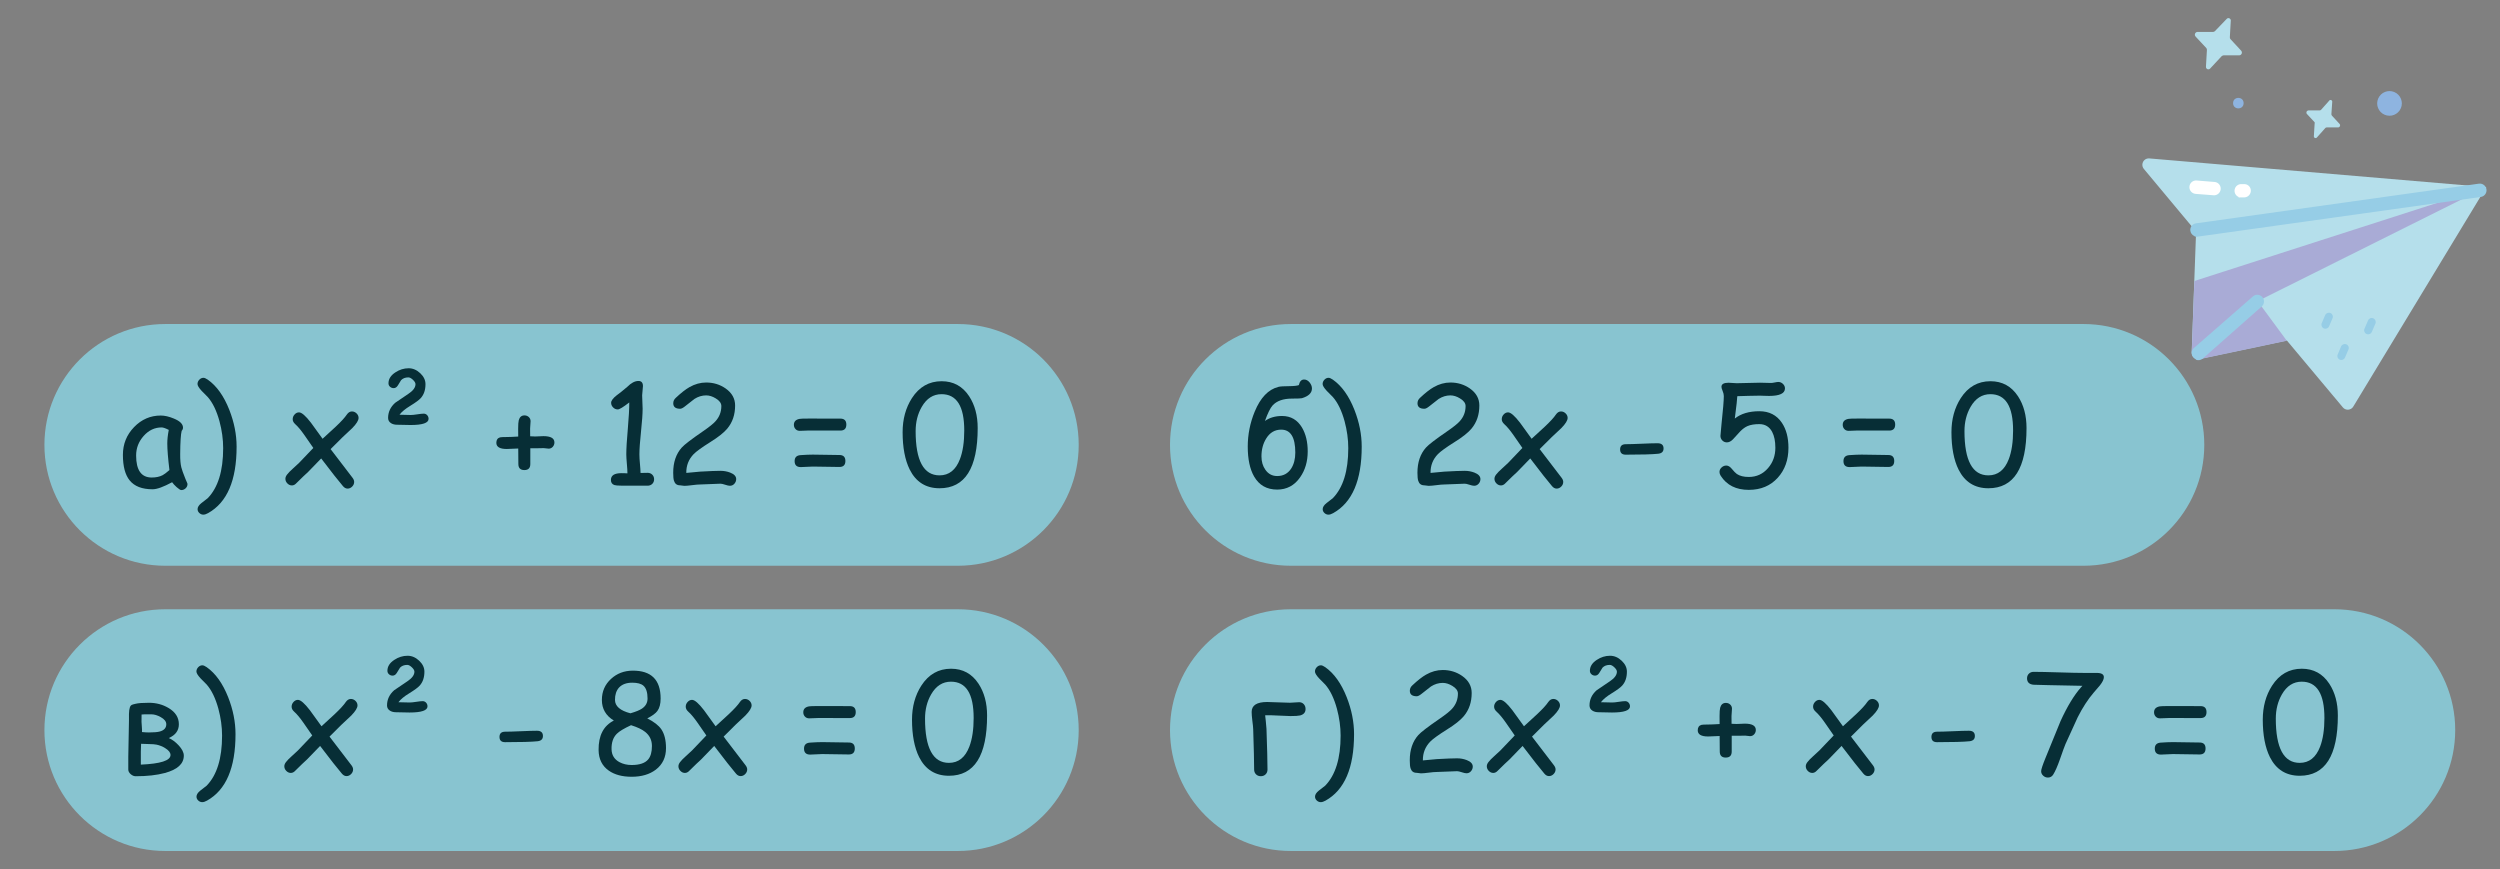 <?xml version="1.0" encoding="utf-8"?>
<!-- Generator: Adobe Illustrator 24.1.2, SVG Export Plug-In . SVG Version: 6.00 Build 0)  -->
<svg version="1.1" id="Слой_1" xmlns="http://www.w3.org/2000/svg" xmlns:xlink="http://www.w3.org/1999/xlink" x="0px" y="0px"
	 viewBox="0 0 200 69.543" style="enable-background:new 0 0 200 69.543;" xml:space="preserve">
<rect x="0" y="0" width="200" height="69.543" fill="#808080" stroke="none"/>
<style type="text/css">
	.st0{fill:#FEF2A9;}
	.st1{fill:#F4A386;}
	.st2{fill:#EF7D86;}
	.st3{fill:#BE555F;}
	.st4{fill:#F9C6B7;}
	.st5{fill:#D07398;}
	.st6{fill:#FFFFFF;}
	.st7{opacity:0.31;fill:#2F98AD;}
	.st8{opacity:0.31;fill:#29ABE2;}
	.st9{fill:#8CC63F;}
	.st10{opacity:0.42;fill:#1B1464;}
	.st11{fill:#88B6BF;}
	.st12{fill:#F15A24;}
	.st13{opacity:0.35;fill:#1B1464;}
	.st14{fill:#88C4D0;}
	.st15{fill:#072E36;}
	.st16{fill:#624645;}
	.st17{fill:#749EA7;}
	.st18{fill:#FBACAC;}
	.st19{fill:#B3CDD2;}
	.st20{opacity:0.5;fill:#42707A;}
	.st21{fill:#5B7A82;}
	.st22{display:none;}
	.st23{display:inline;fill:#749EA7;}
	.st24{display:inline;fill:#624645;}
	.st25{fill:#CFE1E4;}
	.st26{opacity:0.5;fill:#87B8C0;}
	.st27{fill:#5B7A7F;}
	.st28{fill:#607F84;}
	.st29{fill:#607E83;}
	.st30{fill:#634342;}
	.st31{fill:#44696F;}
	.st32{fill:#F7F9F9;}
	.st33{fill:#05262F;}
	.st34{fill:#1C6679;}
	.st35{fill:#C6EEF8;}
	.st36{opacity:0.5;fill:#749EA7;}
	.st37{fill:#FCABAB;}
	.st38{fill:#FE4221;}
	.st39{display:inline;fill:#FBACAC;}
	.st40{fill:#D7EBEF;}
	.st41{fill:#0071BC;}
	.st42{fill:#1B1464;}
	.st43{fill:#2F98AD;}
	.st44{fill:#FBB03B;}
	.st45{fill:#072E36;stroke:#072E36;stroke-width:0.25;stroke-miterlimit:10;}
	.st46{fill:#FCF2CF;}
	.st47{fill:#FBE0BD;}
	.st48{fill:#B0ADD6;}
	.st49{fill:#A09CCD;}
	.st50{fill:#5A6470;}
	.st51{fill:#E8889D;}
	.st52{fill:#F6EE88;}
	.st53{fill:#A6DBF8;}
	.st54{fill:#B5DFEB;}
	.st55{fill:#A9ABD6;}
	.st56{fill:#96CDE6;}
	.st57{fill:#8EB4E0;}
	.st58{opacity:0.47;fill:#DFAEFF;enable-background:new    ;}
	.st59{fill:#DFAEFF;}
	.st60{fill:#633CCE;}
	.st61{fill:#FFE077;}
	.st62{fill:#86EAEF;}
	.st63{fill:#F283E5;}
	.st64{fill:#E8E5EB;}
	.st65{fill:#BFB9D4;}
	.st66{fill:#BB8170;}
	.st67{fill:#84533F;}
	.st68{fill:#FF889E;}
	.st69{fill:#FF6E80;}
	.st70{fill:#546370;}
	.st71{fill:#E9B8F2;}
	.st72{fill:#ED6E82;}
	.st73{fill:none;stroke:#ED6D81;stroke-linecap:round;stroke-miterlimit:10;}
	.st74{fill:#3F4B54;}
	.st75{fill:none;stroke:#3F4B54;stroke-linecap:round;stroke-miterlimit:10;}
	.st76{fill:#71AEE0;}
	.st77{fill:#4B9AD5;}
	.st78{fill:#8FC2EA;}
	.st79{fill:#4388C8;}
	.st80{fill:#FED05E;}
	.st81{fill:#FCC145;}
	.st82{fill:#F9B03A;}
	.st83{fill:#EF7E87;}
	.st84{fill:#E5DCDD;}
	.st85{fill:#D1C3BF;}
	.st86{fill:#EC6B6E;}
	.st87{fill:#E53951;}
	.st88{fill:#FFD92C;}
	.st89{fill:#FBBE02;}
	.st90{fill:#F18E1B;}
	.st91{fill:#5C7098;}
	.st92{fill:#404C80;}
	.st93{fill:#EEB2FF;}
	.st94{fill:#A1F8FF;}
	.st95{fill:#FFD324;}
	.st96{fill:#FEEF6D;}
	.st97{fill:#F28D1C;}
</style>
<path class="st14" d="M76.627,45.26H13.223c-5.34,0-9.669-4.329-9.669-9.669v0c0-5.34,4.329-9.669,9.669-9.669h63.404
	c5.34,0,9.669,4.329,9.669,9.669v0C86.297,40.931,81.968,45.26,76.627,45.26z"/>
<path class="st14" d="M76.627,68.079H13.223c-5.34,0-9.669-4.329-9.669-9.669v0c0-5.34,4.329-9.669,9.669-9.669h63.404
	c5.34,0,9.669,4.329,9.669,9.669v0C86.297,63.75,81.968,68.079,76.627,68.079z"/>
<path class="st14" d="M166.675,45.26H103.27c-5.34,0-9.669-4.329-9.669-9.669v0c0-5.34,4.329-9.669,9.669-9.669h63.404
	c5.34,0,9.669,4.329,9.669,9.669v0C176.344,40.931,172.015,45.26,166.675,45.26z"/>
<path class="st14" d="M186.748,68.079H103.27c-5.34,0-9.669-4.329-9.669-9.669v0c0-5.34,4.329-9.669,9.669-9.669h83.478
	c5.34,0,9.669,4.329,9.669,9.669v0C196.417,63.75,192.088,68.079,186.748,68.079z"/>
<g>
	<path class="st15" d="M14.5,39.206c-0.068,0-0.191-0.079-0.371-0.236c-0.161-0.147-0.281-0.277-0.36-0.392
		c-0.344,0.186-0.646,0.327-0.908,0.422c-0.261,0.095-0.48,0.142-0.655,0.142c-0.838,0-1.449-0.236-1.832-0.709
		c-0.362-0.444-0.542-1.125-0.542-2.042c0-0.867,0.298-1.608,0.895-2.224s1.308-0.924,2.135-0.924c0.312,0,0.661,0.081,1.048,0.242
		c0.487,0.2,0.73,0.442,0.73,0.725c0,0.097-0.036,0.183-0.107,0.258c-0.036,0.136-0.063,0.36-0.083,0.671
		c-0.02,0.312-0.032,0.711-0.035,1.198c-0.003,0.444,0.027,0.795,0.091,1.053c0.036,0.158,0.149,0.473,0.338,0.946
		c0.025,0.064,0.066,0.159,0.124,0.285L15,38.711c0,0.143-0.05,0.261-0.15,0.354C14.75,39.159,14.633,39.206,14.5,39.206z
		 M13.383,35.472c0-0.154,0.01-0.321,0.029-0.502c0.02-0.181,0.049-0.374,0.089-0.578c-0.133-0.068-0.247-0.118-0.341-0.15
		s-0.171-0.048-0.228-0.048c-0.556,0-1.034,0.227-1.438,0.68c-0.403,0.453-0.604,0.975-0.604,1.566c0,0.587,0.104,1.028,0.312,1.322
		c0.208,0.293,0.519,0.44,0.935,0.44c0.344,0,0.636-0.063,0.876-0.188c0.129-0.068,0.31-0.204,0.542-0.409
		C13.44,36.656,13.383,35.945,13.383,35.472z"/>
	<path class="st15" d="M18.928,35.73c0,2.697-0.759,4.47-2.278,5.318c-0.147,0.083-0.274,0.124-0.382,0.124
		c-0.122,0-0.229-0.044-0.322-0.132c-0.093-0.087-0.14-0.19-0.14-0.309c0-0.161,0.104-0.324,0.312-0.489
		c0.165-0.129,0.332-0.258,0.5-0.387c0.824-0.849,1.235-2.183,1.235-4.002c0-0.706-0.099-1.424-0.295-2.154
		c-0.229-0.838-0.541-1.483-0.935-1.934c-0.165-0.165-0.328-0.33-0.489-0.494c-0.222-0.24-0.333-0.423-0.333-0.548
		c0-0.129,0.047-0.244,0.143-0.346c0.095-0.102,0.207-0.153,0.335-0.153c0.083,0,0.197,0.05,0.344,0.15
		c0.709,0.498,1.282,1.3,1.719,2.407C18.732,33.776,18.928,34.759,18.928,35.73z"/>
	<path class="st15" d="M28.189,34.242l-0.785,0.736l-0.956,0.951l1.751,2.289c0.089,0.115,0.134,0.228,0.134,0.338
		c0,0.14-0.054,0.263-0.161,0.371s-0.229,0.161-0.366,0.161c-0.136,0-0.259-0.066-0.371-0.199c-0.33-0.383-0.91-1.121-1.741-2.213
		l-1.047,1.08c-0.211,0.189-0.52,0.485-0.924,0.886c-0.115,0.129-0.238,0.193-0.371,0.193c-0.136,0-0.257-0.054-0.362-0.161
		c-0.106-0.107-0.159-0.231-0.159-0.371c0-0.111,0.045-0.224,0.134-0.338c0.1-0.133,0.256-0.292,0.467-0.479
		c0.248-0.218,0.41-0.369,0.489-0.451l1.144-1.198l-0.704-1.016c-0.283-0.405-0.53-0.7-0.741-0.886
		c-0.136-0.122-0.205-0.254-0.205-0.397c0-0.144,0.051-0.271,0.153-0.382c0.102-0.111,0.219-0.167,0.352-0.167
		c0.211,0,0.53,0.276,0.956,0.828l0.929,1.284l1.053-0.967c0.437-0.412,0.732-0.734,0.886-0.967
		c0.115-0.168,0.251-0.252,0.409-0.252c0.14,0,0.263,0.052,0.371,0.156c0.107,0.104,0.161,0.224,0.161,0.36
		C28.689,33.627,28.522,33.898,28.189,34.242z"/>
	<path class="st15" d="M31.96,33.178l0.452,0.011l0.451,0.011c0.118,0,0.292-0.018,0.523-0.054c0.231-0.036,0.402-0.054,0.513-0.054
		s0.203,0.042,0.277,0.124c0.073,0.083,0.11,0.179,0.11,0.291c0,0.33-0.48,0.494-1.439,0.494c-0.122,0-0.302-0.003-0.54-0.011
		s-0.418-0.011-0.54-0.011c-0.19,0-0.351-0.041-0.483-0.124c-0.158-0.101-0.236-0.24-0.236-0.419c0-0.473,0.19-0.877,0.569-1.214
		l1.053-0.714c0.379-0.251,0.569-0.509,0.569-0.774c0-0.104-0.068-0.22-0.204-0.349c-0.136-0.129-0.258-0.193-0.365-0.193
		c-0.247,0-0.441,0.074-0.581,0.22l-0.258,0.419c-0.089,0.147-0.202,0.22-0.338,0.22c-0.111,0-0.208-0.037-0.29-0.11
		s-0.124-0.166-0.124-0.277c0-0.344,0.185-0.636,0.553-0.875c0.33-0.218,0.682-0.328,1.059-0.328c0.336,0,0.646,0.131,0.927,0.395
		c0.281,0.264,0.421,0.556,0.421,0.878c0,0.462-0.125,0.833-0.376,1.112c-0.132,0.15-0.412,0.356-0.838,0.618
		C32.424,32.707,32.136,32.945,31.96,33.178z"/>
	<path class="st15" d="M44.354,35.397c0,0.133-0.044,0.248-0.131,0.347c-0.088,0.099-0.198,0.148-0.331,0.148
		c-0.043,0-0.107-0.007-0.193-0.021c-0.086-0.015-0.152-0.021-0.199-0.021l-0.537,0.011c-0.219,0.007-0.398,0.007-0.538,0v1.262
		c0,0.322-0.159,0.483-0.478,0.483c-0.158,0-0.276-0.04-0.357-0.121c-0.081-0.081-0.121-0.202-0.121-0.363l-0.005-0.618
		l-0.005-0.623c-0.434,0.025-0.74,0.038-0.919,0.038c-0.555,0-0.833-0.165-0.833-0.495c0-0.232,0.099-0.377,0.295-0.435
		c0.068-0.018,0.247-0.027,0.537-0.027c0.179,0,0.485-0.012,0.919-0.038l-0.005-0.628c0-0.326,0.016-0.552,0.048-0.677
		c0.036-0.129,0.091-0.226,0.167-0.29c0.075-0.065,0.172-0.097,0.29-0.097c0.136,0,0.251,0.044,0.347,0.132
		c0.095,0.088,0.142,0.2,0.142,0.336c0,0.061-0.006,0.158-0.019,0.29c-0.013,0.132-0.019,0.233-0.019,0.301l0.005,0.612l0.403,0.016
		c0.071,0,0.181-0.004,0.328-0.013c0.146-0.009,0.256-0.014,0.328-0.014C44.061,34.892,44.354,35.06,44.354,35.397z"/>
	<path class="st15" d="M51.805,38.856h-1.069l-1.063-0.005c-0.251,0-0.426-0.016-0.526-0.048c-0.183-0.064-0.274-0.201-0.274-0.408
		c0-0.362,0.281-0.542,0.844-0.542l0.258,0.005l0.22,0.011c0-0.172-0.015-0.426-0.046-0.763c-0.03-0.336-0.045-0.589-0.045-0.757
		c0-0.455,0.041-1.146,0.124-2.074c0.079-0.913,0.116-1.606,0.113-2.079c-0.48,0.373-0.786,0.559-0.918,0.559
		c-0.144,0-0.268-0.054-0.374-0.161s-0.159-0.231-0.159-0.371c0-0.168,0.154-0.373,0.462-0.612c0.193-0.136,0.467-0.354,0.822-0.656
		c0.315-0.318,0.616-0.478,0.902-0.478c0.24,0,0.36,0.138,0.36,0.414c0,0.083-0.011,0.205-0.032,0.368s-0.032,0.286-0.032,0.368
		c0,0.118,0.006,0.297,0.019,0.537s0.019,0.419,0.019,0.537c0,0.408-0.043,1.017-0.129,1.827c-0.086,0.81-0.129,1.417-0.129,1.821
		c0,0.208,0.015,0.46,0.043,0.757c0.029,0.297,0.045,0.541,0.048,0.731l0.564-0.011c0.15,0,0.275,0.049,0.373,0.147
		c0.099,0.099,0.148,0.221,0.148,0.368c0,0.15-0.049,0.274-0.148,0.371C52.08,38.808,51.956,38.856,51.805,38.856z"/>
	<path class="st15" d="M58.391,38.862c-0.089,0-0.216-0.028-0.378-0.083c-0.163-0.055-0.288-0.083-0.374-0.083
		c-0.183,0-0.457,0.011-0.822,0.032s-0.641,0.032-0.828,0.032c-0.14,0-0.346,0.018-0.62,0.054c-0.274,0.036-0.481,0.054-0.621,0.054
		c-0.04,0-0.097-0.007-0.172-0.021s-0.133-0.021-0.172-0.021c-0.247,0-0.409-0.12-0.484-0.36c-0.043-0.125-0.064-0.34-0.064-0.645
		c0-0.834,0.228-1.506,0.683-2.015c0.208-0.233,0.768-0.663,1.681-1.29c0.512-0.351,0.854-0.625,1.026-0.822
		c0.308-0.344,0.462-0.747,0.462-1.209c0-0.229-0.148-0.433-0.446-0.612c-0.262-0.161-0.518-0.242-0.768-0.242
		c-0.33,0-0.643,0.095-0.94,0.285l-0.768,0.602c-0.154,0.122-0.278,0.183-0.371,0.183c-0.369,0-0.554-0.146-0.554-0.44
		c0-0.168,0.068-0.313,0.204-0.435c0.419-0.394,0.783-0.679,1.091-0.854c0.433-0.247,0.879-0.371,1.338-0.371
		c0.58,0,1.098,0.158,1.552,0.473c0.509,0.355,0.763,0.81,0.763,1.365c0,0.365-0.052,0.702-0.156,1.01
		c-0.104,0.308-0.262,0.589-0.473,0.843c-0.269,0.322-0.723,0.682-1.364,1.08c-0.673,0.423-1.116,0.744-1.327,0.962
		c-0.397,0.412-0.593,0.912-0.585,1.499l1.106-0.103c0.759-0.043,1.302-0.064,1.628-0.064c0.272,0,0.53,0.047,0.773,0.14
		c0.323,0.125,0.484,0.299,0.484,0.521c0,0.14-0.048,0.264-0.145,0.373C58.655,38.807,58.535,38.862,58.391,38.862z"/>
	<path class="st15" d="M64.72,33.484l2.509,0.005c0.319,0,0.478,0.159,0.478,0.478s-0.159,0.478-0.478,0.478l-2.514-0.005
		c-0.083,0-0.205,0.004-0.368,0.014c-0.163,0.009-0.284,0.013-0.363,0.013c-0.14,0-0.253-0.046-0.341-0.14
		c-0.088-0.093-0.132-0.208-0.132-0.344c0-0.258,0.15-0.416,0.451-0.473C64.041,33.493,64.293,33.484,64.72,33.484z M65.026,36.369
		c0.236,0,0.591,0.005,1.063,0.016c0.473,0.011,0.828,0.016,1.064,0.016c0.319,0,0.478,0.159,0.478,0.478s-0.159,0.478-0.478,0.478
		c-0.236,0-0.591-0.005-1.064-0.016c-0.473-0.011-0.827-0.016-1.063-0.016c-0.107,0-0.269,0.007-0.483,0.021
		c-0.215,0.015-0.375,0.021-0.479,0.021c-0.329,0-0.494-0.159-0.494-0.478c0-0.293,0.154-0.453,0.462-0.478
		C64.43,36.383,64.761,36.369,65.026,36.369z"/>
	<path class="st15" d="M75.163,39.061c-1.088,0-1.884-0.498-2.385-1.494c-0.379-0.766-0.569-1.764-0.569-2.992
		c0-1.039,0.247-1.945,0.741-2.718c0.584-0.906,1.377-1.359,2.38-1.359c0.942,0,1.676,0.401,2.203,1.204
		c0.455,0.695,0.682,1.542,0.682,2.541c0,1.604-0.254,2.809-0.763,3.613C76.943,38.659,76.181,39.061,75.163,39.061z M75.325,31.534
		c-0.667,0-1.195,0.338-1.585,1.015c-0.326,0.566-0.489,1.212-0.489,1.939c0,1.178,0.159,2.063,0.478,2.654s0.797,0.887,1.434,0.887
		c0.759,0,1.304-0.434,1.633-1.3c0.229-0.602,0.344-1.365,0.344-2.289c0-0.971-0.151-1.698-0.454-2.181
		C76.384,31.776,75.93,31.534,75.325,31.534z"/>
	<path class="st15" d="M14.705,60.449c0,0.656-0.508,1.12-1.525,1.392c-0.638,0.172-1.413,0.258-2.326,0.258
		c-0.14,0-0.273-0.056-0.4-0.167c-0.127-0.111-0.191-0.234-0.191-0.371V60.54c0-0.011,0.018-0.97,0.054-2.879
		c0-0.179,0-0.358,0-0.537c0.004-0.218,0.027-0.394,0.07-0.526c0.029-0.101,0.083-0.17,0.161-0.209
		c0.036-0.021,0.135-0.05,0.296-0.086c0.215-0.054,0.573-0.081,1.074-0.081c0.577,0,1.1,0.14,1.569,0.419
		c0.548,0.326,0.822,0.759,0.822,1.3c0,0.501-0.269,0.869-0.806,1.102c0.272,0.118,0.532,0.31,0.779,0.575
		C14.563,59.917,14.705,60.195,14.705,60.449z M13.641,60.4c0-0.193-0.142-0.376-0.424-0.548c-0.219-0.136-0.448-0.229-0.688-0.279
		c-0.14-0.029-0.346-0.045-0.618-0.048c-0.34-0.007-0.548-0.014-0.623-0.021c-0.015,0.244-0.021,0.45-0.021,0.618v1.048
		C12.85,61.101,13.641,60.845,13.641,60.4z M13.303,57.94c0-0.218-0.15-0.41-0.452-0.575c-0.265-0.147-0.516-0.22-0.752-0.22h-0.22
		c-0.272,0-0.457,0.005-0.553,0.016c-0.004,0.122-0.005,0.319-0.005,0.591c0,0.068,0.009,0.203,0.027,0.403
		c0.014,0.168,0.018,0.305,0.011,0.409c0.204,0.021,0.389,0.032,0.553,0.032c0.401,0,0.693-0.025,0.875-0.076
		C13.131,58.423,13.303,58.23,13.303,57.94z"/>
	<path class="st15" d="M18.841,58.73c0,2.697-0.759,4.47-2.278,5.318c-0.147,0.083-0.274,0.124-0.382,0.124
		c-0.122,0-0.229-0.044-0.322-0.132c-0.093-0.087-0.14-0.19-0.14-0.309c0-0.161,0.104-0.324,0.312-0.489
		c0.165-0.129,0.332-0.258,0.5-0.387c0.824-0.849,1.235-2.183,1.235-4.002c0-0.706-0.099-1.424-0.295-2.154
		c-0.229-0.838-0.541-1.483-0.935-1.934c-0.165-0.165-0.328-0.33-0.489-0.494c-0.222-0.24-0.333-0.423-0.333-0.548
		c0-0.129,0.047-0.244,0.143-0.346c0.095-0.102,0.207-0.153,0.335-0.153c0.083,0,0.197,0.05,0.344,0.15
		c0.709,0.498,1.282,1.3,1.719,2.407C18.646,56.776,18.841,57.759,18.841,58.73z"/>
	<path class="st15" d="M28.103,57.242l-0.785,0.736l-0.956,0.951l1.751,2.289c0.089,0.115,0.134,0.228,0.134,0.338
		c0,0.14-0.054,0.263-0.161,0.371s-0.229,0.161-0.366,0.161c-0.136,0-0.259-0.066-0.371-0.199c-0.33-0.383-0.91-1.121-1.741-2.213
		l-1.047,1.08c-0.211,0.189-0.52,0.485-0.924,0.886c-0.115,0.129-0.238,0.193-0.371,0.193c-0.136,0-0.257-0.054-0.362-0.161
		c-0.106-0.107-0.159-0.231-0.159-0.371c0-0.111,0.045-0.224,0.134-0.338c0.1-0.133,0.256-0.292,0.467-0.479
		c0.248-0.218,0.41-0.369,0.489-0.451l1.144-1.198l-0.704-1.016c-0.283-0.405-0.53-0.7-0.741-0.886
		c-0.136-0.122-0.205-0.254-0.205-0.397c0-0.144,0.051-0.271,0.153-0.382c0.102-0.111,0.219-0.167,0.352-0.167
		c0.211,0,0.53,0.276,0.956,0.828l0.929,1.284l1.053-0.967c0.437-0.412,0.732-0.734,0.886-0.967
		c0.115-0.168,0.251-0.252,0.409-0.252c0.14,0,0.263,0.052,0.371,0.156c0.107,0.104,0.161,0.224,0.161,0.36
		C28.603,56.627,28.436,56.898,28.103,57.242z"/>
	<path class="st15" d="M31.874,56.178l0.452,0.011l0.451,0.011c0.118,0,0.292-0.018,0.523-0.054
		c0.231-0.036,0.402-0.054,0.513-0.054s0.203,0.042,0.277,0.124c0.073,0.083,0.11,0.179,0.11,0.291c0,0.33-0.48,0.494-1.439,0.494
		c-0.122,0-0.302-0.003-0.54-0.011s-0.418-0.011-0.54-0.011c-0.19,0-0.351-0.041-0.483-0.124c-0.158-0.101-0.236-0.24-0.236-0.419
		c0-0.473,0.19-0.877,0.569-1.214l1.053-0.714c0.379-0.251,0.569-0.509,0.569-0.774c0-0.104-0.068-0.22-0.204-0.349
		c-0.136-0.129-0.258-0.193-0.365-0.193c-0.247,0-0.441,0.074-0.581,0.22l-0.258,0.419c-0.089,0.147-0.202,0.22-0.338,0.22
		c-0.111,0-0.208-0.037-0.29-0.11s-0.124-0.166-0.124-0.277c0-0.344,0.185-0.636,0.553-0.875c0.33-0.218,0.682-0.328,1.059-0.328
		c0.336,0,0.646,0.131,0.927,0.395c0.281,0.264,0.421,0.556,0.421,0.878c0,0.462-0.125,0.833-0.376,1.112
		c-0.132,0.15-0.412,0.356-0.838,0.618C32.338,55.707,32.05,55.945,31.874,56.178z"/>
	<path class="st15" d="M43.011,59.299c-0.487,0.05-1.354,0.075-2.601,0.075c-0.301,0-0.451-0.14-0.451-0.419s0.15-0.419,0.451-0.419
		c0.283,0,0.708-0.013,1.273-0.038c0.566-0.025,0.99-0.038,1.273-0.038c0.318,0,0.478,0.14,0.478,0.419
		C43.435,59.127,43.293,59.267,43.011,59.299z"/>
	<path class="st15" d="M50.531,62.141c-0.755,0-1.366-0.165-1.832-0.494c-0.53-0.373-0.801-0.919-0.812-1.639
		c-0.014-1.157,0.392-1.945,1.22-2.364c-0.638-0.387-0.957-0.937-0.957-1.649c0-0.677,0.246-1.239,0.736-1.687
		c0.469-0.43,1.039-0.648,1.708-0.656c1.504-0.014,2.256,0.729,2.256,2.229c0,0.43-0.086,0.761-0.258,0.994
		c-0.14,0.193-0.41,0.392-0.811,0.596c0.534,0.269,0.908,0.559,1.123,0.87c0.25,0.366,0.376,0.869,0.376,1.51
		c0,0.73-0.271,1.304-0.812,1.719C51.969,61.951,51.323,62.141,50.531,62.141z M50.483,58.015c-0.569,0.265-0.949,0.494-1.139,0.688
		c-0.297,0.297-0.437,0.716-0.419,1.257c0.014,0.448,0.22,0.783,0.618,1.005c0.29,0.157,0.62,0.236,0.988,0.236
		c0.63,0,1.071-0.149,1.322-0.446c0.201-0.237,0.301-0.595,0.301-1.075c0-0.469-0.183-0.847-0.548-1.133
		C51.362,58.35,50.988,58.173,50.483,58.015z M50.58,54.615c-0.462,0-0.815,0.131-1.059,0.392c-0.218,0.244-0.326,0.573-0.322,0.988
		c0.003,0.501,0.416,0.858,1.235,1.069c0.43-0.125,0.738-0.25,0.924-0.376c0.297-0.201,0.446-0.469,0.446-0.806
		c0-0.487-0.109-0.829-0.328-1.026C51.291,54.695,50.992,54.615,50.58,54.615z"/>
	<path class="st15" d="M59.632,57.242l-0.785,0.736l-0.956,0.951l1.751,2.289c0.089,0.115,0.134,0.228,0.134,0.338
		c0,0.14-0.054,0.263-0.161,0.371s-0.229,0.161-0.366,0.161c-0.136,0-0.259-0.066-0.371-0.199c-0.33-0.383-0.91-1.121-1.741-2.213
		l-1.047,1.08c-0.211,0.189-0.52,0.485-0.924,0.886c-0.115,0.129-0.238,0.193-0.371,0.193c-0.136,0-0.257-0.054-0.362-0.161
		c-0.106-0.107-0.159-0.231-0.159-0.371c0-0.111,0.045-0.224,0.134-0.338c0.1-0.133,0.256-0.292,0.467-0.479
		c0.248-0.218,0.41-0.369,0.489-0.451l1.144-1.198l-0.704-1.016c-0.283-0.405-0.53-0.7-0.741-0.886
		c-0.136-0.122-0.205-0.254-0.205-0.397c0-0.144,0.051-0.271,0.153-0.382c0.102-0.111,0.219-0.167,0.352-0.167
		c0.211,0,0.53,0.276,0.956,0.828l0.929,1.284l1.053-0.967c0.437-0.412,0.732-0.734,0.886-0.967
		c0.115-0.168,0.251-0.252,0.409-0.252c0.14,0,0.263,0.052,0.371,0.156c0.107,0.104,0.161,0.224,0.161,0.36
		C60.132,56.627,59.965,56.898,59.632,57.242z"/>
	<path class="st15" d="M65.472,56.484l2.509,0.005c0.319,0,0.478,0.159,0.478,0.478s-0.159,0.478-0.478,0.478l-2.514-0.005
		c-0.083,0-0.205,0.004-0.368,0.014c-0.163,0.009-0.284,0.013-0.363,0.013c-0.14,0-0.253-0.046-0.341-0.14
		c-0.088-0.093-0.132-0.208-0.132-0.344c0-0.258,0.15-0.416,0.451-0.473C64.793,56.493,65.045,56.484,65.472,56.484z M65.778,59.369
		c0.236,0,0.591,0.005,1.063,0.016c0.473,0.011,0.828,0.016,1.064,0.016c0.319,0,0.478,0.159,0.478,0.478s-0.159,0.478-0.478,0.478
		c-0.236,0-0.591-0.005-1.064-0.016c-0.473-0.011-0.827-0.016-1.063-0.016c-0.107,0-0.269,0.007-0.483,0.021
		c-0.215,0.015-0.375,0.021-0.479,0.021c-0.329,0-0.494-0.159-0.494-0.478c0-0.293,0.154-0.453,0.462-0.478
		C65.182,59.383,65.513,59.369,65.778,59.369z"/>
	<path class="st15" d="M75.915,62.061c-1.088,0-1.884-0.498-2.385-1.494c-0.379-0.766-0.569-1.764-0.569-2.992
		c0-1.039,0.247-1.945,0.741-2.718c0.584-0.906,1.377-1.359,2.38-1.359c0.942,0,1.676,0.401,2.203,1.204
		c0.455,0.695,0.682,1.542,0.682,2.541c0,1.604-0.254,2.809-0.763,3.613C77.695,61.659,76.933,62.061,75.915,62.061z M76.077,54.534
		c-0.667,0-1.195,0.338-1.585,1.015c-0.326,0.566-0.489,1.212-0.489,1.939c0,1.178,0.159,2.063,0.478,2.654s0.797,0.887,1.434,0.887
		c0.759,0,1.304-0.434,1.633-1.3c0.229-0.602,0.344-1.365,0.344-2.289c0-0.971-0.151-1.698-0.454-2.181
		C77.136,54.776,76.682,54.534,76.077,54.534z"/>
</g>
<g>
	<path class="st15" d="M104.956,31.077c0,0.358-0.267,0.618-0.801,0.779c-0.079,0.021-0.344,0.032-0.795,0.032
		c-0.702,0-1.22,0.183-1.553,0.548c-0.183,0.201-0.387,0.614-0.612,1.241c0.373-0.265,0.829-0.398,1.37-0.398
		c0.699,0,1.232,0.312,1.601,0.935c0.301,0.516,0.451,1.148,0.451,1.896c0,0.806-0.202,1.497-0.607,2.074
		c-0.455,0.655-1.067,0.983-1.837,0.983c-0.831,0-1.447-0.351-1.848-1.053c-0.336-0.587-0.505-1.383-0.505-2.385
		c0-0.967,0.186-1.902,0.559-2.805c0.458-1.11,1.087-1.767,1.886-1.972c0.15-0.039,0.437-0.059,0.86-0.059
		c0.387-0.003,0.648-0.032,0.784-0.086c0.064-0.297,0.204-0.446,0.419-0.446c0.165,0,0.311,0.077,0.438,0.231
		C104.892,30.748,104.956,30.909,104.956,31.077z M103.624,36.203c0-1.221-0.376-1.832-1.128-1.832
		c-0.512,0-0.913,0.238-1.203,0.714c-0.251,0.405-0.376,0.879-0.376,1.424c0,0.419,0.104,0.775,0.312,1.069
		c0.233,0.337,0.548,0.505,0.945,0.505c0.487,0,0.861-0.201,1.123-0.602C103.514,37.141,103.624,36.715,103.624,36.203z"/>
	<path class="st15" d="M108.937,35.73c0,2.697-0.759,4.47-2.278,5.318c-0.147,0.083-0.274,0.124-0.382,0.124
		c-0.122,0-0.229-0.044-0.322-0.132c-0.093-0.087-0.14-0.19-0.14-0.309c0-0.161,0.104-0.324,0.312-0.489
		c0.165-0.129,0.332-0.258,0.5-0.387c0.824-0.849,1.235-2.183,1.235-4.002c0-0.706-0.099-1.424-0.295-2.154
		c-0.229-0.838-0.541-1.483-0.935-1.934c-0.165-0.165-0.328-0.33-0.489-0.494c-0.222-0.24-0.333-0.423-0.333-0.548
		c0-0.129,0.047-0.244,0.143-0.346c0.095-0.102,0.207-0.153,0.335-0.153c0.083,0,0.197,0.05,0.344,0.15
		c0.709,0.498,1.282,1.3,1.719,2.407C108.742,33.776,108.937,34.759,108.937,35.73z"/>
	<path class="st15" d="M117.93,38.862c-0.089,0-0.216-0.028-0.378-0.083c-0.163-0.055-0.288-0.083-0.374-0.083
		c-0.183,0-0.457,0.011-0.822,0.032s-0.641,0.032-0.828,0.032c-0.14,0-0.346,0.018-0.62,0.054c-0.274,0.036-0.481,0.054-0.621,0.054
		c-0.04,0-0.097-0.007-0.172-0.021s-0.133-0.021-0.172-0.021c-0.247,0-0.409-0.12-0.484-0.36c-0.043-0.125-0.064-0.34-0.064-0.645
		c0-0.834,0.228-1.506,0.683-2.015c0.208-0.233,0.768-0.663,1.681-1.29c0.512-0.351,0.854-0.625,1.026-0.822
		c0.308-0.344,0.462-0.747,0.462-1.209c0-0.229-0.148-0.433-0.446-0.612c-0.262-0.161-0.518-0.242-0.768-0.242
		c-0.33,0-0.643,0.095-0.94,0.285l-0.768,0.602c-0.154,0.122-0.278,0.183-0.371,0.183c-0.369,0-0.554-0.146-0.554-0.44
		c0-0.168,0.068-0.313,0.204-0.435c0.419-0.394,0.783-0.679,1.091-0.854c0.433-0.247,0.879-0.371,1.338-0.371
		c0.58,0,1.098,0.158,1.552,0.473c0.509,0.355,0.763,0.81,0.763,1.365c0,0.365-0.052,0.702-0.156,1.01
		c-0.104,0.308-0.262,0.589-0.473,0.843c-0.269,0.322-0.723,0.682-1.364,1.08c-0.673,0.423-1.116,0.744-1.327,0.962
		c-0.397,0.412-0.593,0.912-0.585,1.499l1.106-0.103c0.759-0.043,1.302-0.064,1.628-0.064c0.272,0,0.53,0.047,0.773,0.14
		c0.323,0.125,0.484,0.299,0.484,0.521c0,0.14-0.048,0.264-0.145,0.373C118.193,38.807,118.073,38.862,117.93,38.862z"/>
	<path class="st15" d="M124.914,34.242l-0.785,0.736l-0.956,0.951l1.751,2.289c0.089,0.115,0.134,0.228,0.134,0.338
		c0,0.14-0.054,0.263-0.161,0.371s-0.229,0.161-0.366,0.161c-0.136,0-0.259-0.066-0.371-0.199c-0.33-0.383-0.91-1.121-1.741-2.213
		l-1.047,1.08c-0.211,0.189-0.52,0.485-0.924,0.886c-0.115,0.129-0.238,0.193-0.371,0.193c-0.136,0-0.257-0.054-0.362-0.161
		c-0.106-0.107-0.159-0.231-0.159-0.371c0-0.111,0.045-0.224,0.134-0.338c0.1-0.133,0.256-0.292,0.467-0.479
		c0.248-0.218,0.41-0.369,0.489-0.451l1.144-1.198l-0.704-1.016c-0.283-0.405-0.53-0.7-0.741-0.886
		c-0.136-0.122-0.205-0.254-0.205-0.397c0-0.144,0.051-0.271,0.153-0.382c0.102-0.111,0.219-0.167,0.352-0.167
		c0.211,0,0.53,0.276,0.956,0.828l0.929,1.284l1.053-0.967c0.437-0.412,0.732-0.734,0.886-0.967
		c0.115-0.168,0.251-0.252,0.409-0.252c0.14,0,0.263,0.052,0.371,0.156c0.107,0.104,0.161,0.224,0.161,0.36
		C125.414,33.627,125.247,33.898,124.914,34.242z"/>
	<path class="st15" d="M132.661,36.299c-0.487,0.05-1.354,0.075-2.601,0.075c-0.301,0-0.451-0.14-0.451-0.419
		s0.15-0.419,0.451-0.419c0.283,0,0.708-0.013,1.273-0.038c0.566-0.025,0.99-0.038,1.273-0.038c0.318,0,0.478,0.14,0.478,0.419
		C133.085,36.127,132.943,36.267,132.661,36.299z"/>
	<path class="st15" d="M139.902,39.189c-1.017,0-1.766-0.376-2.246-1.128c-0.064-0.104-0.097-0.204-0.097-0.301
		c0-0.14,0.056-0.261,0.167-0.363c0.111-0.102,0.236-0.153,0.376-0.153c0.146,0,0.286,0.079,0.419,0.236
		c0.189,0.229,0.333,0.376,0.43,0.441c0.233,0.157,0.55,0.236,0.951,0.236c0.62,0,1.134-0.236,1.542-0.709
		c0.39-0.451,0.585-0.994,0.585-1.627c0-0.523-0.086-0.947-0.258-1.273c-0.222-0.412-0.564-0.618-1.026-0.618
		c-0.383,0-0.697,0.052-0.94,0.156c-0.193,0.083-0.389,0.224-0.585,0.424l-0.585,0.639c-0.158,0.161-0.319,0.242-0.483,0.242
		c-0.144,0-0.265-0.051-0.366-0.153c-0.1-0.102-0.15-0.225-0.15-0.368c0-0.071,0.029-0.39,0.086-0.956
		c0.122-1.128,0.183-1.87,0.183-2.224c0-0.125-0.031-0.262-0.094-0.411c-0.063-0.148-0.094-0.259-0.094-0.331
		c0-0.218,0.188-0.328,0.564-0.328c0.071,0,0.18,0.006,0.325,0.019s0.253,0.019,0.325,0.019c0.208,0,0.519-0.007,0.935-0.021
		c0.416-0.014,0.727-0.021,0.935-0.021c0.097,0,0.243,0.004,0.44,0.011c0.197,0.007,0.344,0.011,0.44,0.011
		c0.068,0,0.167-0.013,0.295-0.04s0.226-0.041,0.29-0.041c0.14,0,0.264,0.052,0.371,0.156c0.107,0.104,0.161,0.224,0.161,0.36
		c0,0.401-0.425,0.602-1.273,0.602c-0.111,0-0.25-0.003-0.419-0.011s-0.271-0.011-0.306-0.011l-0.908,0.016l-0.908,0.027
		c0,0.161-0.066,0.757-0.199,1.789c0.491-0.391,1.144-0.586,1.961-0.586c0.788,0,1.39,0.308,1.805,0.924
		c0.351,0.523,0.526,1.189,0.526,1.999c0,0.967-0.283,1.764-0.849,2.391C141.641,38.864,140.866,39.189,139.902,39.189z"/>
	<path class="st15" d="M148.627,33.484l2.509,0.005c0.319,0,0.478,0.159,0.478,0.478s-0.159,0.478-0.478,0.478l-2.514-0.005
		c-0.083,0-0.205,0.004-0.368,0.014c-0.163,0.009-0.284,0.013-0.363,0.013c-0.14,0-0.253-0.046-0.341-0.14
		c-0.088-0.093-0.132-0.208-0.132-0.344c0-0.258,0.15-0.416,0.451-0.473C147.948,33.493,148.201,33.484,148.627,33.484z
		 M148.933,36.369c0.236,0,0.591,0.005,1.063,0.016c0.473,0.011,0.828,0.016,1.064,0.016c0.319,0,0.478,0.159,0.478,0.478
		s-0.159,0.478-0.478,0.478c-0.236,0-0.591-0.005-1.064-0.016c-0.473-0.011-0.827-0.016-1.063-0.016
		c-0.107,0-0.269,0.007-0.483,0.021c-0.215,0.015-0.375,0.021-0.479,0.021c-0.329,0-0.494-0.159-0.494-0.478
		c0-0.293,0.154-0.453,0.462-0.478C148.337,36.383,148.668,36.369,148.933,36.369z"/>
	<path class="st15" d="M159.07,39.061c-1.088,0-1.884-0.498-2.385-1.494c-0.379-0.766-0.569-1.764-0.569-2.992
		c0-1.039,0.247-1.945,0.741-2.718c0.584-0.906,1.377-1.359,2.38-1.359c0.942,0,1.676,0.401,2.203,1.204
		c0.455,0.695,0.682,1.542,0.682,2.541c0,1.604-0.254,2.809-0.763,3.613C160.851,38.659,160.088,39.061,159.07,39.061z
		 M159.232,31.534c-0.667,0-1.195,0.338-1.585,1.015c-0.326,0.566-0.489,1.212-0.489,1.939c0,1.178,0.159,2.063,0.478,2.654
		s0.797,0.887,1.434,0.887c0.759,0,1.304-0.434,1.633-1.3c0.229-0.602,0.344-1.365,0.344-2.289c0-0.971-0.151-1.698-0.454-2.181
		C160.291,31.776,159.837,31.534,159.232,31.534z"/>
	<path class="st15" d="M104.445,56.721c0,0.269-0.147,0.44-0.44,0.516c-0.132,0.032-0.39,0.048-0.773,0.048
		c-0.187,0-0.5-0.013-0.94-0.038c-0.401-0.021-0.712-0.03-0.935-0.027l-0.145,0.005c0.032,0.24,0.068,0.604,0.107,1.09
		c0.054,1.551,0.081,2.634,0.081,3.25c0,0.154-0.05,0.281-0.15,0.381c-0.101,0.1-0.229,0.15-0.387,0.15
		c-0.154,0-0.281-0.05-0.382-0.15c-0.1-0.1-0.15-0.228-0.15-0.381c0-0.598-0.025-1.672-0.075-3.224
		c-0.003-0.14-0.027-0.371-0.07-0.693c-0.036-0.297-0.054-0.528-0.054-0.693c0-0.53,0.414-0.795,1.241-0.795
		c0.201,0,0.504,0.01,0.911,0.03c0.406,0.02,0.71,0.029,0.911,0.029c0.082,0,0.205-0.007,0.368-0.021
		c0.163-0.014,0.286-0.021,0.368-0.021c0.15,0,0.274,0.052,0.371,0.156C104.397,56.438,104.445,56.566,104.445,56.721z"/>
	<path class="st15" d="M108.324,58.73c0,2.697-0.759,4.47-2.278,5.318c-0.147,0.083-0.274,0.124-0.382,0.124
		c-0.122,0-0.229-0.044-0.322-0.132c-0.093-0.087-0.14-0.19-0.14-0.309c0-0.161,0.104-0.324,0.312-0.489
		c0.165-0.129,0.332-0.258,0.5-0.387c0.824-0.849,1.235-2.183,1.235-4.002c0-0.706-0.099-1.424-0.295-2.154
		c-0.229-0.838-0.541-1.483-0.935-1.934c-0.165-0.165-0.328-0.33-0.489-0.494c-0.222-0.24-0.333-0.423-0.333-0.548
		c0-0.129,0.047-0.244,0.143-0.346c0.095-0.102,0.207-0.153,0.335-0.153c0.083,0,0.197,0.05,0.344,0.15
		c0.709,0.498,1.282,1.3,1.719,2.407C108.129,56.776,108.324,57.759,108.324,58.73z"/>
	<path class="st15" d="M117.317,61.862c-0.089,0-0.216-0.028-0.378-0.083c-0.163-0.055-0.288-0.083-0.374-0.083
		c-0.183,0-0.457,0.011-0.822,0.032s-0.641,0.032-0.828,0.032c-0.14,0-0.346,0.018-0.62,0.054c-0.274,0.036-0.481,0.054-0.621,0.054
		c-0.04,0-0.097-0.007-0.172-0.021s-0.133-0.021-0.172-0.021c-0.247,0-0.409-0.12-0.484-0.36c-0.043-0.125-0.064-0.34-0.064-0.645
		c0-0.834,0.228-1.506,0.683-2.015c0.208-0.233,0.768-0.663,1.681-1.29c0.512-0.351,0.854-0.625,1.026-0.822
		c0.308-0.344,0.462-0.747,0.462-1.209c0-0.229-0.148-0.433-0.446-0.612c-0.262-0.161-0.518-0.242-0.768-0.242
		c-0.33,0-0.643,0.095-0.94,0.285l-0.768,0.602c-0.154,0.122-0.278,0.183-0.371,0.183c-0.369,0-0.554-0.146-0.554-0.44
		c0-0.168,0.068-0.313,0.204-0.435c0.419-0.394,0.783-0.679,1.091-0.854c0.433-0.247,0.879-0.371,1.338-0.371
		c0.58,0,1.098,0.158,1.552,0.473c0.509,0.355,0.763,0.81,0.763,1.365c0,0.365-0.052,0.702-0.156,1.01
		c-0.104,0.308-0.262,0.589-0.473,0.843c-0.269,0.322-0.723,0.682-1.364,1.08c-0.673,0.423-1.116,0.744-1.327,0.962
		c-0.397,0.412-0.593,0.912-0.585,1.499l1.106-0.103c0.759-0.043,1.302-0.064,1.628-0.064c0.272,0,0.53,0.047,0.773,0.14
		c0.323,0.125,0.484,0.299,0.484,0.521c0,0.14-0.048,0.264-0.145,0.373C117.581,61.807,117.461,61.862,117.317,61.862z"/>
	<path class="st15" d="M124.302,57.242l-0.785,0.736l-0.956,0.951l1.751,2.289c0.089,0.115,0.134,0.228,0.134,0.338
		c0,0.14-0.054,0.263-0.161,0.371s-0.229,0.161-0.366,0.161c-0.136,0-0.259-0.066-0.371-0.199c-0.33-0.383-0.91-1.121-1.741-2.213
		l-1.047,1.08c-0.211,0.189-0.52,0.485-0.924,0.886c-0.115,0.129-0.238,0.193-0.371,0.193c-0.136,0-0.257-0.054-0.362-0.161
		c-0.106-0.107-0.159-0.231-0.159-0.371c0-0.111,0.045-0.224,0.134-0.338c0.1-0.133,0.256-0.292,0.467-0.479
		c0.248-0.218,0.41-0.369,0.489-0.451l1.144-1.198l-0.704-1.016c-0.283-0.405-0.53-0.7-0.741-0.886
		c-0.136-0.122-0.205-0.254-0.205-0.397c0-0.144,0.051-0.271,0.153-0.382c0.102-0.111,0.219-0.167,0.352-0.167
		c0.211,0,0.53,0.276,0.956,0.828l0.929,1.284l1.053-0.967c0.437-0.412,0.732-0.734,0.886-0.967
		c0.115-0.168,0.251-0.252,0.409-0.252c0.14,0,0.263,0.052,0.371,0.156c0.107,0.104,0.161,0.224,0.161,0.36
		C124.801,56.627,124.635,56.898,124.302,57.242z"/>
	<path class="st15" d="M128.073,56.178l0.452,0.011l0.451,0.011c0.118,0,0.292-0.018,0.523-0.054
		c0.231-0.036,0.402-0.054,0.513-0.054s0.203,0.042,0.277,0.124c0.073,0.083,0.11,0.179,0.11,0.291c0,0.33-0.48,0.494-1.439,0.494
		c-0.122,0-0.302-0.003-0.54-0.011s-0.418-0.011-0.54-0.011c-0.19,0-0.351-0.041-0.483-0.124c-0.158-0.101-0.236-0.24-0.236-0.419
		c0-0.473,0.19-0.877,0.569-1.214l1.053-0.714c0.379-0.251,0.569-0.509,0.569-0.774c0-0.104-0.068-0.22-0.204-0.349
		c-0.136-0.129-0.258-0.193-0.365-0.193c-0.247,0-0.441,0.074-0.581,0.22l-0.258,0.419c-0.089,0.147-0.202,0.22-0.338,0.22
		c-0.111,0-0.208-0.037-0.29-0.11s-0.124-0.166-0.124-0.277c0-0.344,0.185-0.636,0.553-0.875c0.33-0.218,0.682-0.328,1.059-0.328
		c0.336,0,0.646,0.131,0.927,0.395c0.281,0.264,0.421,0.556,0.421,0.878c0,0.462-0.125,0.833-0.376,1.112
		c-0.132,0.15-0.412,0.356-0.838,0.618C128.537,55.707,128.249,55.945,128.073,56.178z"/>
	<path class="st15" d="M140.466,58.397c0,0.133-0.044,0.248-0.131,0.347c-0.088,0.099-0.198,0.148-0.331,0.148
		c-0.043,0-0.107-0.007-0.193-0.021c-0.086-0.015-0.152-0.021-0.199-0.021l-0.537,0.011c-0.219,0.007-0.398,0.007-0.538,0v1.262
		c0,0.322-0.159,0.483-0.478,0.483c-0.158,0-0.276-0.04-0.357-0.121c-0.081-0.081-0.121-0.202-0.121-0.363l-0.005-0.618
		l-0.005-0.623c-0.434,0.025-0.74,0.038-0.919,0.038c-0.555,0-0.833-0.165-0.833-0.495c0-0.232,0.099-0.377,0.295-0.435
		c0.068-0.018,0.247-0.027,0.537-0.027c0.179,0,0.485-0.012,0.919-0.038l-0.005-0.628c0-0.326,0.016-0.552,0.048-0.677
		c0.036-0.129,0.091-0.226,0.167-0.29c0.075-0.065,0.172-0.097,0.29-0.097c0.136,0,0.251,0.044,0.347,0.132
		c0.095,0.088,0.142,0.2,0.142,0.336c0,0.061-0.006,0.158-0.019,0.29c-0.013,0.132-0.019,0.233-0.019,0.301l0.005,0.612l0.403,0.016
		c0.071,0,0.181-0.004,0.328-0.013c0.146-0.009,0.256-0.014,0.328-0.014C140.173,57.892,140.466,58.06,140.466,58.397z"/>
	<path class="st15" d="M149.82,57.242l-0.785,0.736l-0.956,0.951l1.751,2.289c0.089,0.115,0.134,0.228,0.134,0.338
		c0,0.14-0.054,0.263-0.161,0.371s-0.229,0.161-0.366,0.161c-0.136,0-0.259-0.066-0.371-0.199c-0.33-0.383-0.91-1.121-1.741-2.213
		l-1.047,1.08c-0.211,0.189-0.52,0.485-0.924,0.886c-0.115,0.129-0.238,0.193-0.371,0.193c-0.136,0-0.257-0.054-0.362-0.161
		c-0.106-0.107-0.159-0.231-0.159-0.371c0-0.111,0.045-0.224,0.134-0.338c0.1-0.133,0.256-0.292,0.467-0.479
		c0.248-0.218,0.41-0.369,0.489-0.451l1.144-1.198l-0.704-1.016c-0.283-0.405-0.53-0.7-0.741-0.886
		c-0.136-0.122-0.205-0.254-0.205-0.397c0-0.144,0.051-0.271,0.153-0.382c0.102-0.111,0.219-0.167,0.352-0.167
		c0.211,0,0.53,0.276,0.956,0.828l0.929,1.284l1.053-0.967c0.437-0.412,0.732-0.734,0.886-0.967
		c0.115-0.168,0.251-0.252,0.409-0.252c0.14,0,0.263,0.052,0.371,0.156c0.107,0.104,0.161,0.224,0.161,0.36
		C150.319,56.627,150.153,56.898,149.82,57.242z"/>
	<path class="st15" d="M157.566,59.299c-0.487,0.05-1.354,0.075-2.601,0.075c-0.301,0-0.451-0.14-0.451-0.419
		s0.15-0.419,0.451-0.419c0.283,0,0.708-0.013,1.273-0.038c0.566-0.025,0.99-0.038,1.273-0.038c0.318,0,0.478,0.14,0.478,0.419
		C157.991,59.127,157.849,59.267,157.566,59.299z"/>
	<path class="st15" d="M167.989,54.835l-0.489,0.569c-0.466,0.544-0.894,1.204-1.284,1.977l-0.978,2.144
		c-0.068,0.158-0.219,0.571-0.452,1.241c-0.186,0.53-0.36,0.926-0.521,1.187c-0.1,0.168-0.244,0.252-0.43,0.252
		c-0.144,0-0.27-0.05-0.379-0.15s-0.164-0.22-0.164-0.36c0-0.136,0.114-0.485,0.344-1.048l1.208-2.96
		c0.534-1.171,1.082-2.074,1.644-2.708l0.102-0.113l-2.697-0.054l-1.209-0.032c-0.347-0.032-0.521-0.204-0.521-0.516
		c0-0.15,0.05-0.274,0.15-0.371c0.101-0.097,0.226-0.145,0.376-0.145c0.452,0,1.129,0.015,2.034,0.043
		c0.904,0.029,1.582,0.043,2.033,0.043h0.983c0.379,0,0.569,0.113,0.569,0.339C168.311,54.342,168.204,54.563,167.989,54.835z"/>
	<path class="st15" d="M173.533,56.484l2.509,0.005c0.319,0,0.478,0.159,0.478,0.478s-0.159,0.478-0.478,0.478l-2.514-0.005
		c-0.083,0-0.205,0.004-0.368,0.014c-0.163,0.009-0.284,0.013-0.363,0.013c-0.14,0-0.253-0.046-0.341-0.14
		c-0.088-0.093-0.132-0.208-0.132-0.344c0-0.258,0.15-0.416,0.451-0.473C172.854,56.493,173.106,56.484,173.533,56.484z
		 M173.839,59.369c0.236,0,0.591,0.005,1.063,0.016c0.473,0.011,0.828,0.016,1.064,0.016c0.319,0,0.478,0.159,0.478,0.478
		s-0.159,0.478-0.478,0.478c-0.236,0-0.591-0.005-1.064-0.016c-0.473-0.011-0.827-0.016-1.063-0.016
		c-0.107,0-0.269,0.007-0.483,0.021c-0.215,0.015-0.375,0.021-0.479,0.021c-0.329,0-0.494-0.159-0.494-0.478
		c0-0.293,0.154-0.453,0.462-0.478C173.243,59.383,173.574,59.369,173.839,59.369z"/>
	<path class="st15" d="M183.976,62.061c-1.088,0-1.884-0.498-2.385-1.494c-0.379-0.766-0.569-1.764-0.569-2.992
		c0-1.039,0.247-1.945,0.741-2.718c0.584-0.906,1.377-1.359,2.38-1.359c0.942,0,1.676,0.401,2.203,1.204
		c0.455,0.695,0.682,1.542,0.682,2.541c0,1.604-0.254,2.809-0.763,3.613C185.756,61.659,184.994,62.061,183.976,62.061z
		 M184.138,54.534c-0.667,0-1.195,0.338-1.585,1.015c-0.326,0.566-0.489,1.212-0.489,1.939c0,1.178,0.159,2.063,0.478,2.654
		s0.797,0.887,1.434,0.887c0.759,0,1.304-0.434,1.633-1.3c0.229-0.602,0.344-1.365,0.344-2.289c0-0.971-0.151-1.698-0.454-2.181
		C185.197,54.776,184.743,54.534,184.138,54.534z"/>
</g>
<g>
	<g>
		<path class="st54" d="M198.904,14.968l-26.965-2.295c-0.283-0.021-0.528,0.191-0.549,0.473c-0.01,0.13,0.031,0.259,0.113,0.361
			l4.184,5.018l-0.352,9.669c-0.007,0.287,0.22,0.526,0.507,0.533c0.054,0.001,0.107-0.006,0.159-0.021l6.946-1.469l4.483,5.355
			c0.182,0.217,0.505,0.245,0.722,0.063c0.044-0.037,0.082-0.082,0.112-0.132L198.904,14.968z"/>
		<path class="st55" d="M175.549,22.48l-0.207,5.653c0,0.222,0.222,0.765,0.956,0.535l6.647-1.407l-2.333-3.167l18.29-9.126
			L175.549,22.48z"/>
		<path class="st56" d="M175.664,28.737c-0.074-0.03-0.14-0.077-0.191-0.137c-0.199-0.219-0.182-0.558,0.036-0.756
			c0.003-0.003,0.006-0.006,0.01-0.008l4.743-4.146c0.236-0.178,0.572-0.13,0.75,0.106c0.159,0.211,0.14,0.508-0.046,0.696
			l-4.743,4.192c-0.153,0.135-0.37,0.17-0.558,0.092L175.664,28.737z"/>
		<path class="st56" d="M175.549,18.884c-0.173-0.075-0.294-0.234-0.321-0.421c-0.041-0.289,0.16-0.555,0.449-0.596
			c0.001,0,0.001,0,0.002,0l22.635-3.174c0.294-0.04,0.564,0.165,0.604,0.459s-0.165,0.564-0.459,0.604l-22.59,3.167
			c-0.093,0.027-0.191,0.027-0.283,0L175.549,18.884z"/>
		<path class="st56" d="M187.185,28.776c-0.161-0.065-0.238-0.247-0.173-0.408c0.001-0.004,0.003-0.008,0.006-0.012l0.268-0.642
			c0.073-0.159,0.258-0.233,0.421-0.169c0.161,0.065,0.238,0.247,0.173,0.408c-0.001,0.004-0.003,0.008-0.006,0.012l-0.276,0.642
			c-0.066,0.16-0.25,0.236-0.41,0.17C187.187,28.776,187.185,28.776,187.185,28.776z"/>
		<path class="st56" d="M189.326,26.718c-0.161-0.065-0.238-0.247-0.173-0.408c0.001-0.004,0.003-0.008,0.006-0.012l0.276-0.642
			c0.058-0.168,0.24-0.257,0.408-0.199c0.168,0.058,0.257,0.24,0.199,0.408c-0.005,0.015-0.011,0.029-0.019,0.044l-0.276,0.642
			c-0.065,0.161-0.247,0.238-0.408,0.173C189.334,26.721,189.33,26.72,189.326,26.718z"/>
		<path class="st56" d="M185.907,26.274c-0.162-0.07-0.238-0.258-0.169-0.421l0.276-0.642c0.07-0.162,0.258-0.238,0.421-0.169
			c0.161,0.065,0.238,0.247,0.173,0.408c-0.001,0.004-0.003,0.008-0.006,0.012l-0.276,0.642
			C186.257,26.268,186.07,26.343,185.907,26.274z"/>
		<path class="st6" d="M179.084,15.755c-0.271-0.118-0.395-0.434-0.277-0.705c0.09-0.209,0.303-0.337,0.53-0.321h0.237
			c0.287,0.015,0.507,0.26,0.492,0.547c-0.001,0.009-0.001,0.018-0.002,0.026c-0.024,0.293-0.28,0.512-0.573,0.49h-0.237
			c-0.056,0.008-0.113,0.008-0.169,0L179.084,15.755L179.084,15.755z"/>
		<path class="st6" d="M175.473,15.465c-0.271-0.118-0.395-0.434-0.277-0.705c0.09-0.209,0.303-0.337,0.53-0.321l1.484,0.122
			c0.292,0.05,0.488,0.326,0.438,0.618c-0.044,0.255-0.263,0.443-0.522,0.446l-1.484-0.115
			C175.583,15.504,175.527,15.488,175.473,15.465z"/>
	</g>
	<path class="st57" d="M192.065,8.665c-0.216,0.5-0.797,0.73-1.297,0.513c-0.5-0.216-0.73-0.797-0.513-1.297
		c0.216-0.497,0.792-0.728,1.291-0.517c0.502,0.213,0.736,0.792,0.523,1.294C192.067,8.66,192.066,8.663,192.065,8.665z"/>
	<circle class="st57" cx="179.068" cy="8.251" r="0.421"/>
	<path class="st54" d="M186.58,8.137l-0.069,0.994c0,0.041,0.013,0.082,0.038,0.115l0.627,0.68c0.055,0.075,0.04,0.18-0.035,0.236
		c-0.023,0.017-0.051,0.029-0.081,0.032h-0.926c-0.04,0.001-0.079,0.017-0.107,0.046l-0.681,0.765
		c-0.053,0.055-0.14,0.057-0.195,0.006c-0.03-0.029-0.046-0.07-0.042-0.113l0.061-1.002c0.011-0.037,0.011-0.077,0-0.115
		l-0.627-0.673c-0.056-0.079-0.036-0.189,0.044-0.245c0.023-0.017,0.05-0.027,0.079-0.03h0.918c0.041-0.003,0.079-0.023,0.107-0.054
		l0.68-0.765c0.066-0.038,0.15-0.015,0.188,0.05C186.575,8.086,186.581,8.111,186.58,8.137z"/>
	<path class="st54" d="M178.464,1.627l-0.077,1.354c-0.007,0.057,0.013,0.113,0.054,0.153l0.857,0.926
		c0.081,0.093,0.071,0.233-0.021,0.313c-0.037,0.032-0.083,0.051-0.131,0.054h-1.262c-0.057,0.008-0.109,0.032-0.153,0.069
		l-0.926,0.994c-0.073,0.076-0.194,0.079-0.27,0.006c-0.041-0.039-0.062-0.095-0.059-0.151l0.077-1.354
		c0.003-0.056-0.016-0.111-0.054-0.153l-0.857-0.918c-0.081-0.093-0.071-0.233,0.021-0.313c0.037-0.032,0.083-0.051,0.131-0.054
		h1.262c0.055-0.003,0.108-0.028,0.145-0.069l0.964-1.002c0.087-0.059,0.207-0.037,0.266,0.05
		C178.45,1.56,178.461,1.593,178.464,1.627z"/>
</g>
</svg>
